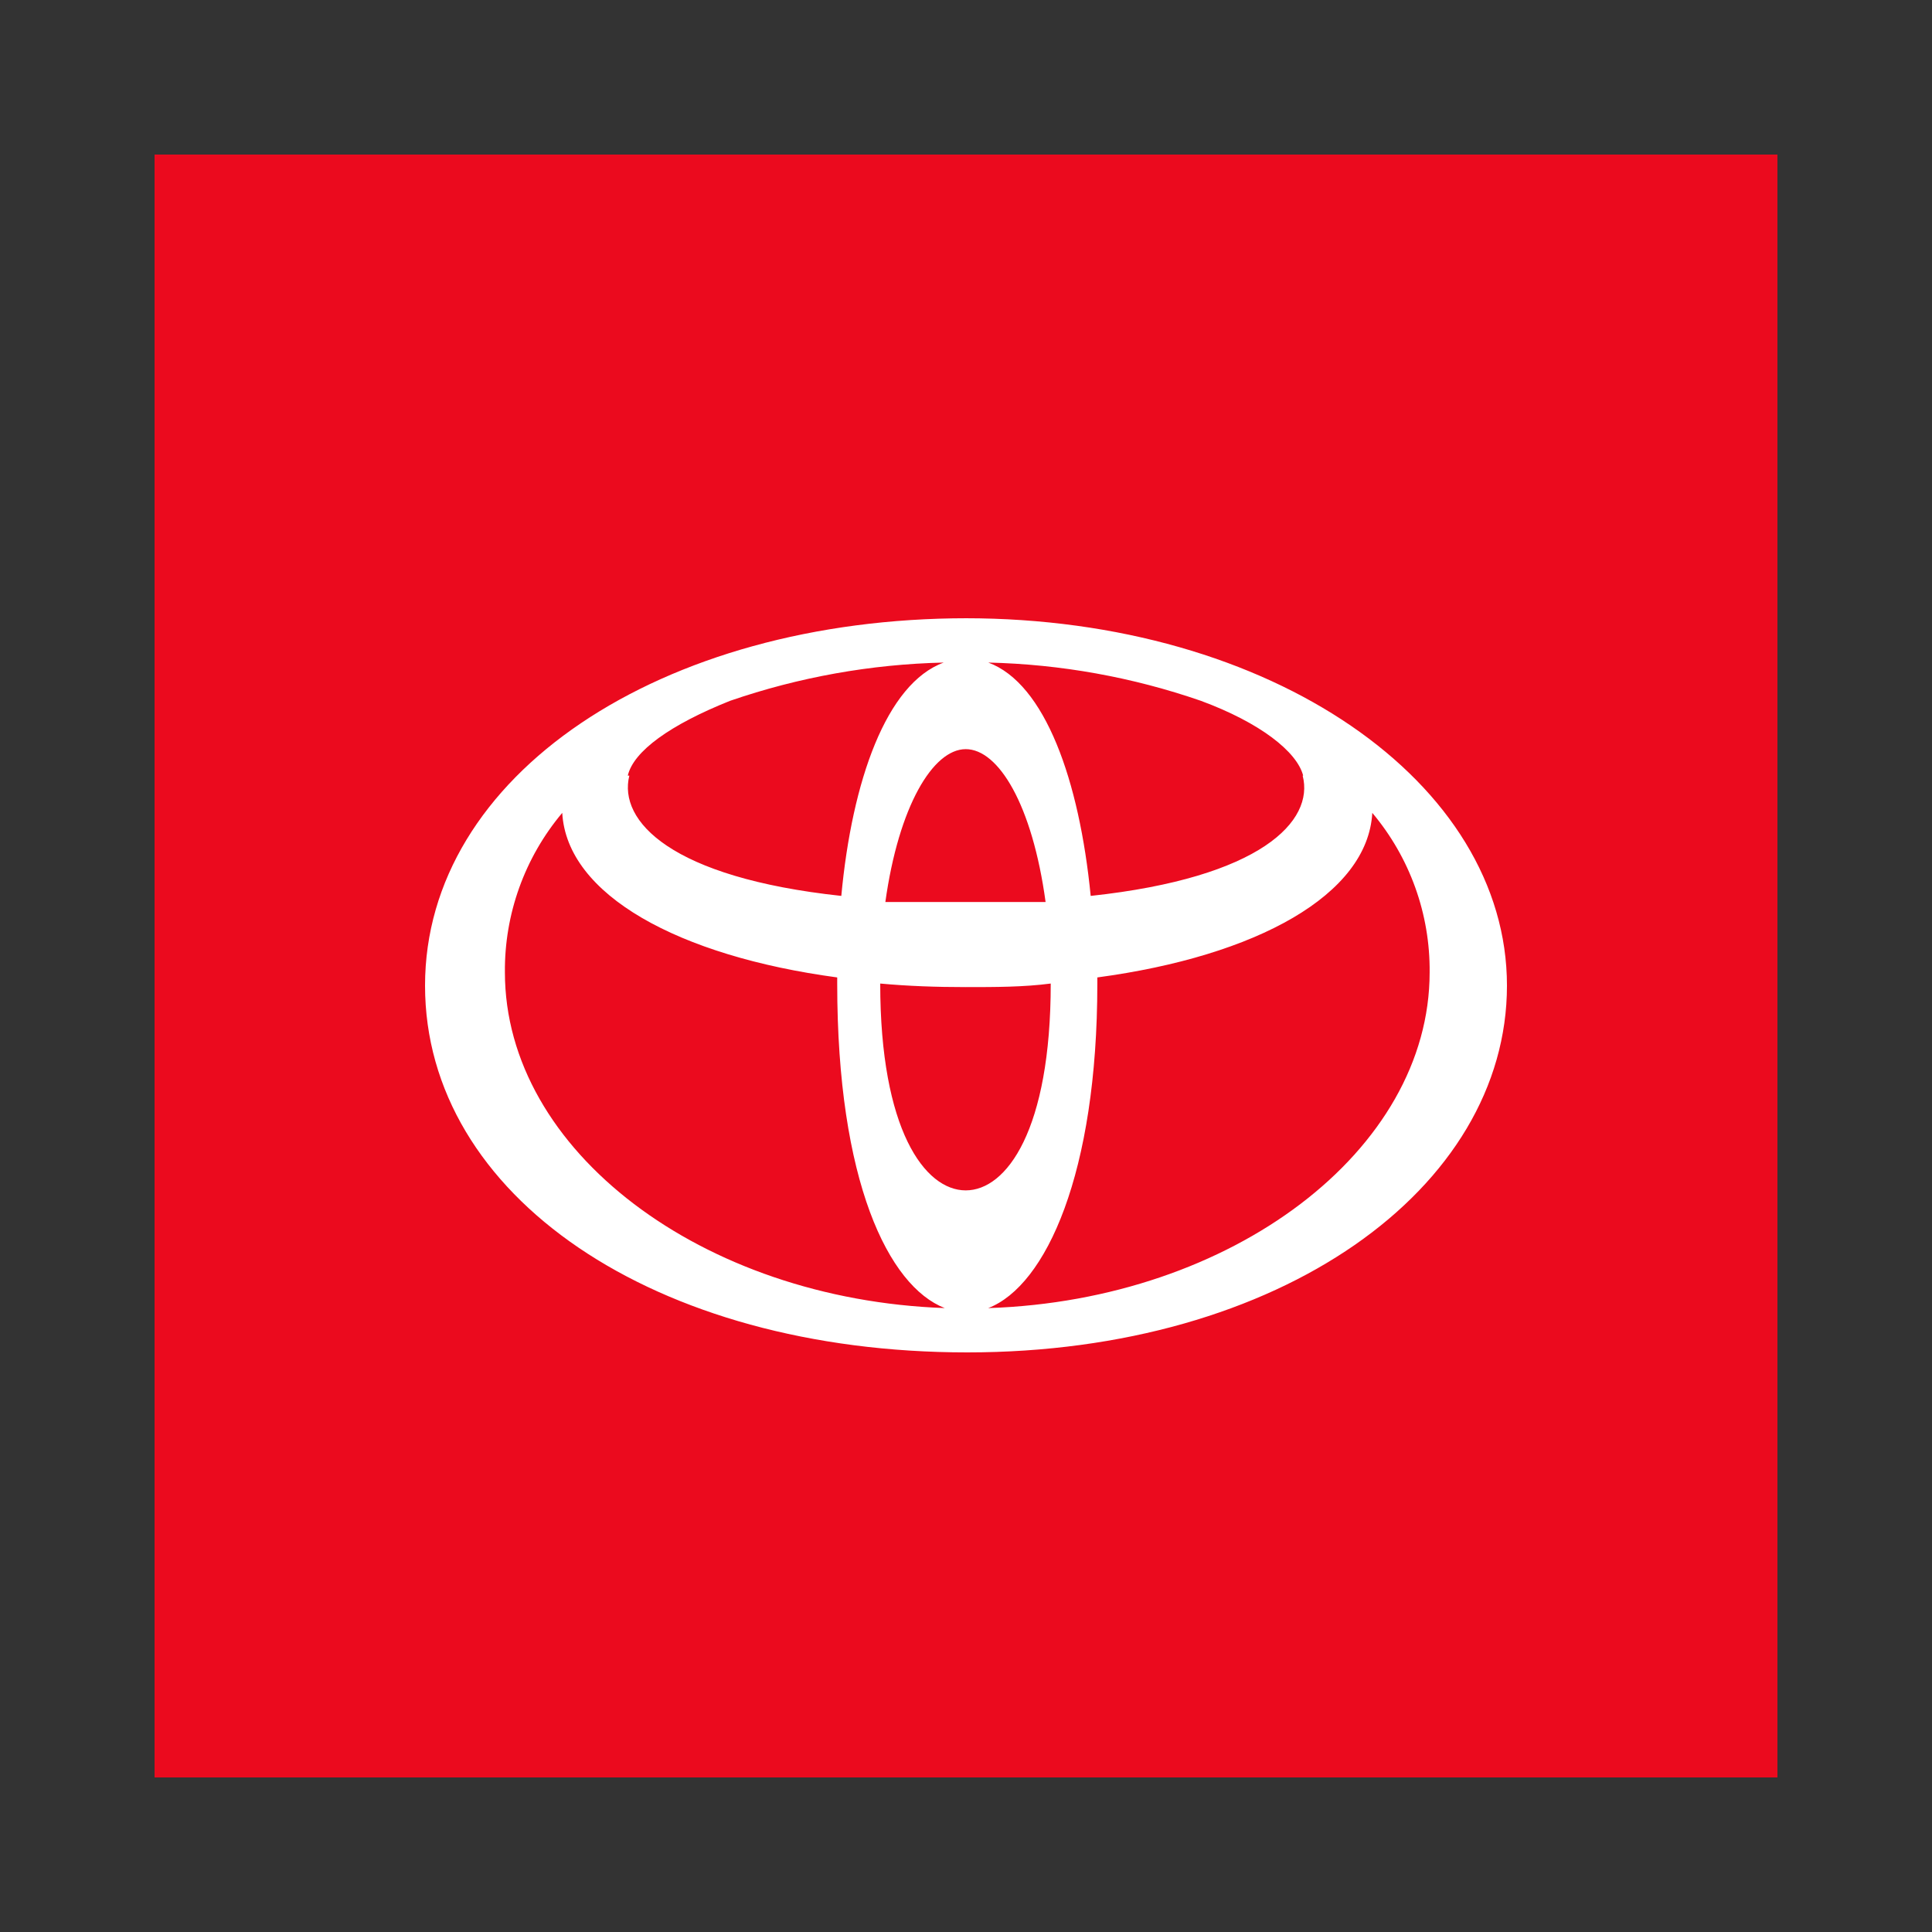 <svg height="50" viewBox="0 0 50 50" width="50" xmlns="http://www.w3.org/2000/svg"><rect x="0" y="0" width="50" height="50" fill="#333333" stroke="none"/><g fill="none" fill-rule="evenodd" transform="translate(4 -2)"><path d="m21.527 19c-6.531 0-11.527 3.431-11.527 8.006s4.866 7.994 11.527 7.994c6.662 0 11.473-3.575 11.473-7.994s-4.996-8.006-11.516-8.006m7.173 3.431c.25.988-.882 2.221-4.506 2.62-.239-2.509-.969-4.63-2.177-5.085 1.539.036 3.063.317 4.517.833 1.263.477 2.046 1.11 2.177 1.632m-5.366 4.53c0 3.187-.936 4.508-1.807 4.508s-1.818-1.321-1.818-4.508c.588.056 1.186.078 1.818.078s1.23 0 1.807-.078zm-1.807-1.777c-.62 0-1.186 0-1.709 0 .283-2.087 1.012-3.331 1.709-3.331s1.415 1.21 1.698 3.331c-.522 0-1.088 0-1.698 0m-7.184-2.754c.12-.533.903-1.11 2.177-1.632 1.462-.515 2.993-.796 4.539-.833-1.219.455-1.948 2.576-2.177 5.085-3.625-.4-4.746-1.632-4.506-2.62m-2.645 4.286c-.011-1.269.421-2.502 1.219-3.475.098 1.788 2.471 3.12 5.845 3.586v.133c0 4.308 1.088 6.595 2.286 7.073-5.159-.189-9.35-3.431-9.35-7.317m10.275 7.317c1.23-.489 2.319-2.942 2.319-7.073v-.133c3.385-.466 5.747-1.799 5.845-3.586.798.974 1.231 2.206 1.219 3.475 0 3.886-4.202 7.139-9.372 7.317" fill="#EB0A1E" fill-rule="nonzero"/><g transform="translate(0 6)"><path d="m0 0h42v42h-42z" fill="#eb0a1e"/><path d="m21.033 12c-7.951 0-14.033 4.074-14.033 9.507 0 5.432 5.923 9.493 14.033 9.493s13.967-4.246 13.967-9.493c0-5.248-6.082-9.507-14.02-9.507m8.733 4.074c.305 1.173-1.073 2.637-5.486 3.112-.292-2.98-1.179-5.498-2.65-6.039 1.874.043 3.729.377 5.499.989 1.537.567 2.491 1.319 2.65 1.938m-6.533 5.38c0 3.784-1.14 5.353-2.2 5.353-1.06 0-2.213-1.569-2.213-5.353.716.066 1.444.092 2.213.092.769 0 1.497 0 2.2-.092zm-2.2-2.11c-.755 0-1.444 0-2.08 0 .345-2.479 1.232-3.956 2.08-3.956.848 0 1.723 1.437 2.067 3.956-.636 0-1.325 0-2.067 0m-8.746-3.27c.146-.633 1.1-1.319 2.65-1.938 1.779-.612 3.644-.946 5.526-.989-1.484.541-2.372 3.059-2.65 6.039-4.413-.475-5.778-1.938-5.486-3.112m-3.22 5.09c-.014-1.507.512-2.971 1.484-4.127.119 2.123 3.008 3.705 7.116 4.259v.158c0 5.116 1.325 7.832 2.783 8.399-6.281-.224-11.383-4.074-11.383-8.689m12.509 8.689c1.497-.58 2.823-3.494 2.823-8.399v-.158c4.121-.554 6.997-2.136 7.116-4.259.972 1.156 1.498 2.62 1.484 4.127 0 4.615-5.115 8.478-11.409 8.689" fill="#fff" fill-rule="nonzero"/></g></g></svg>